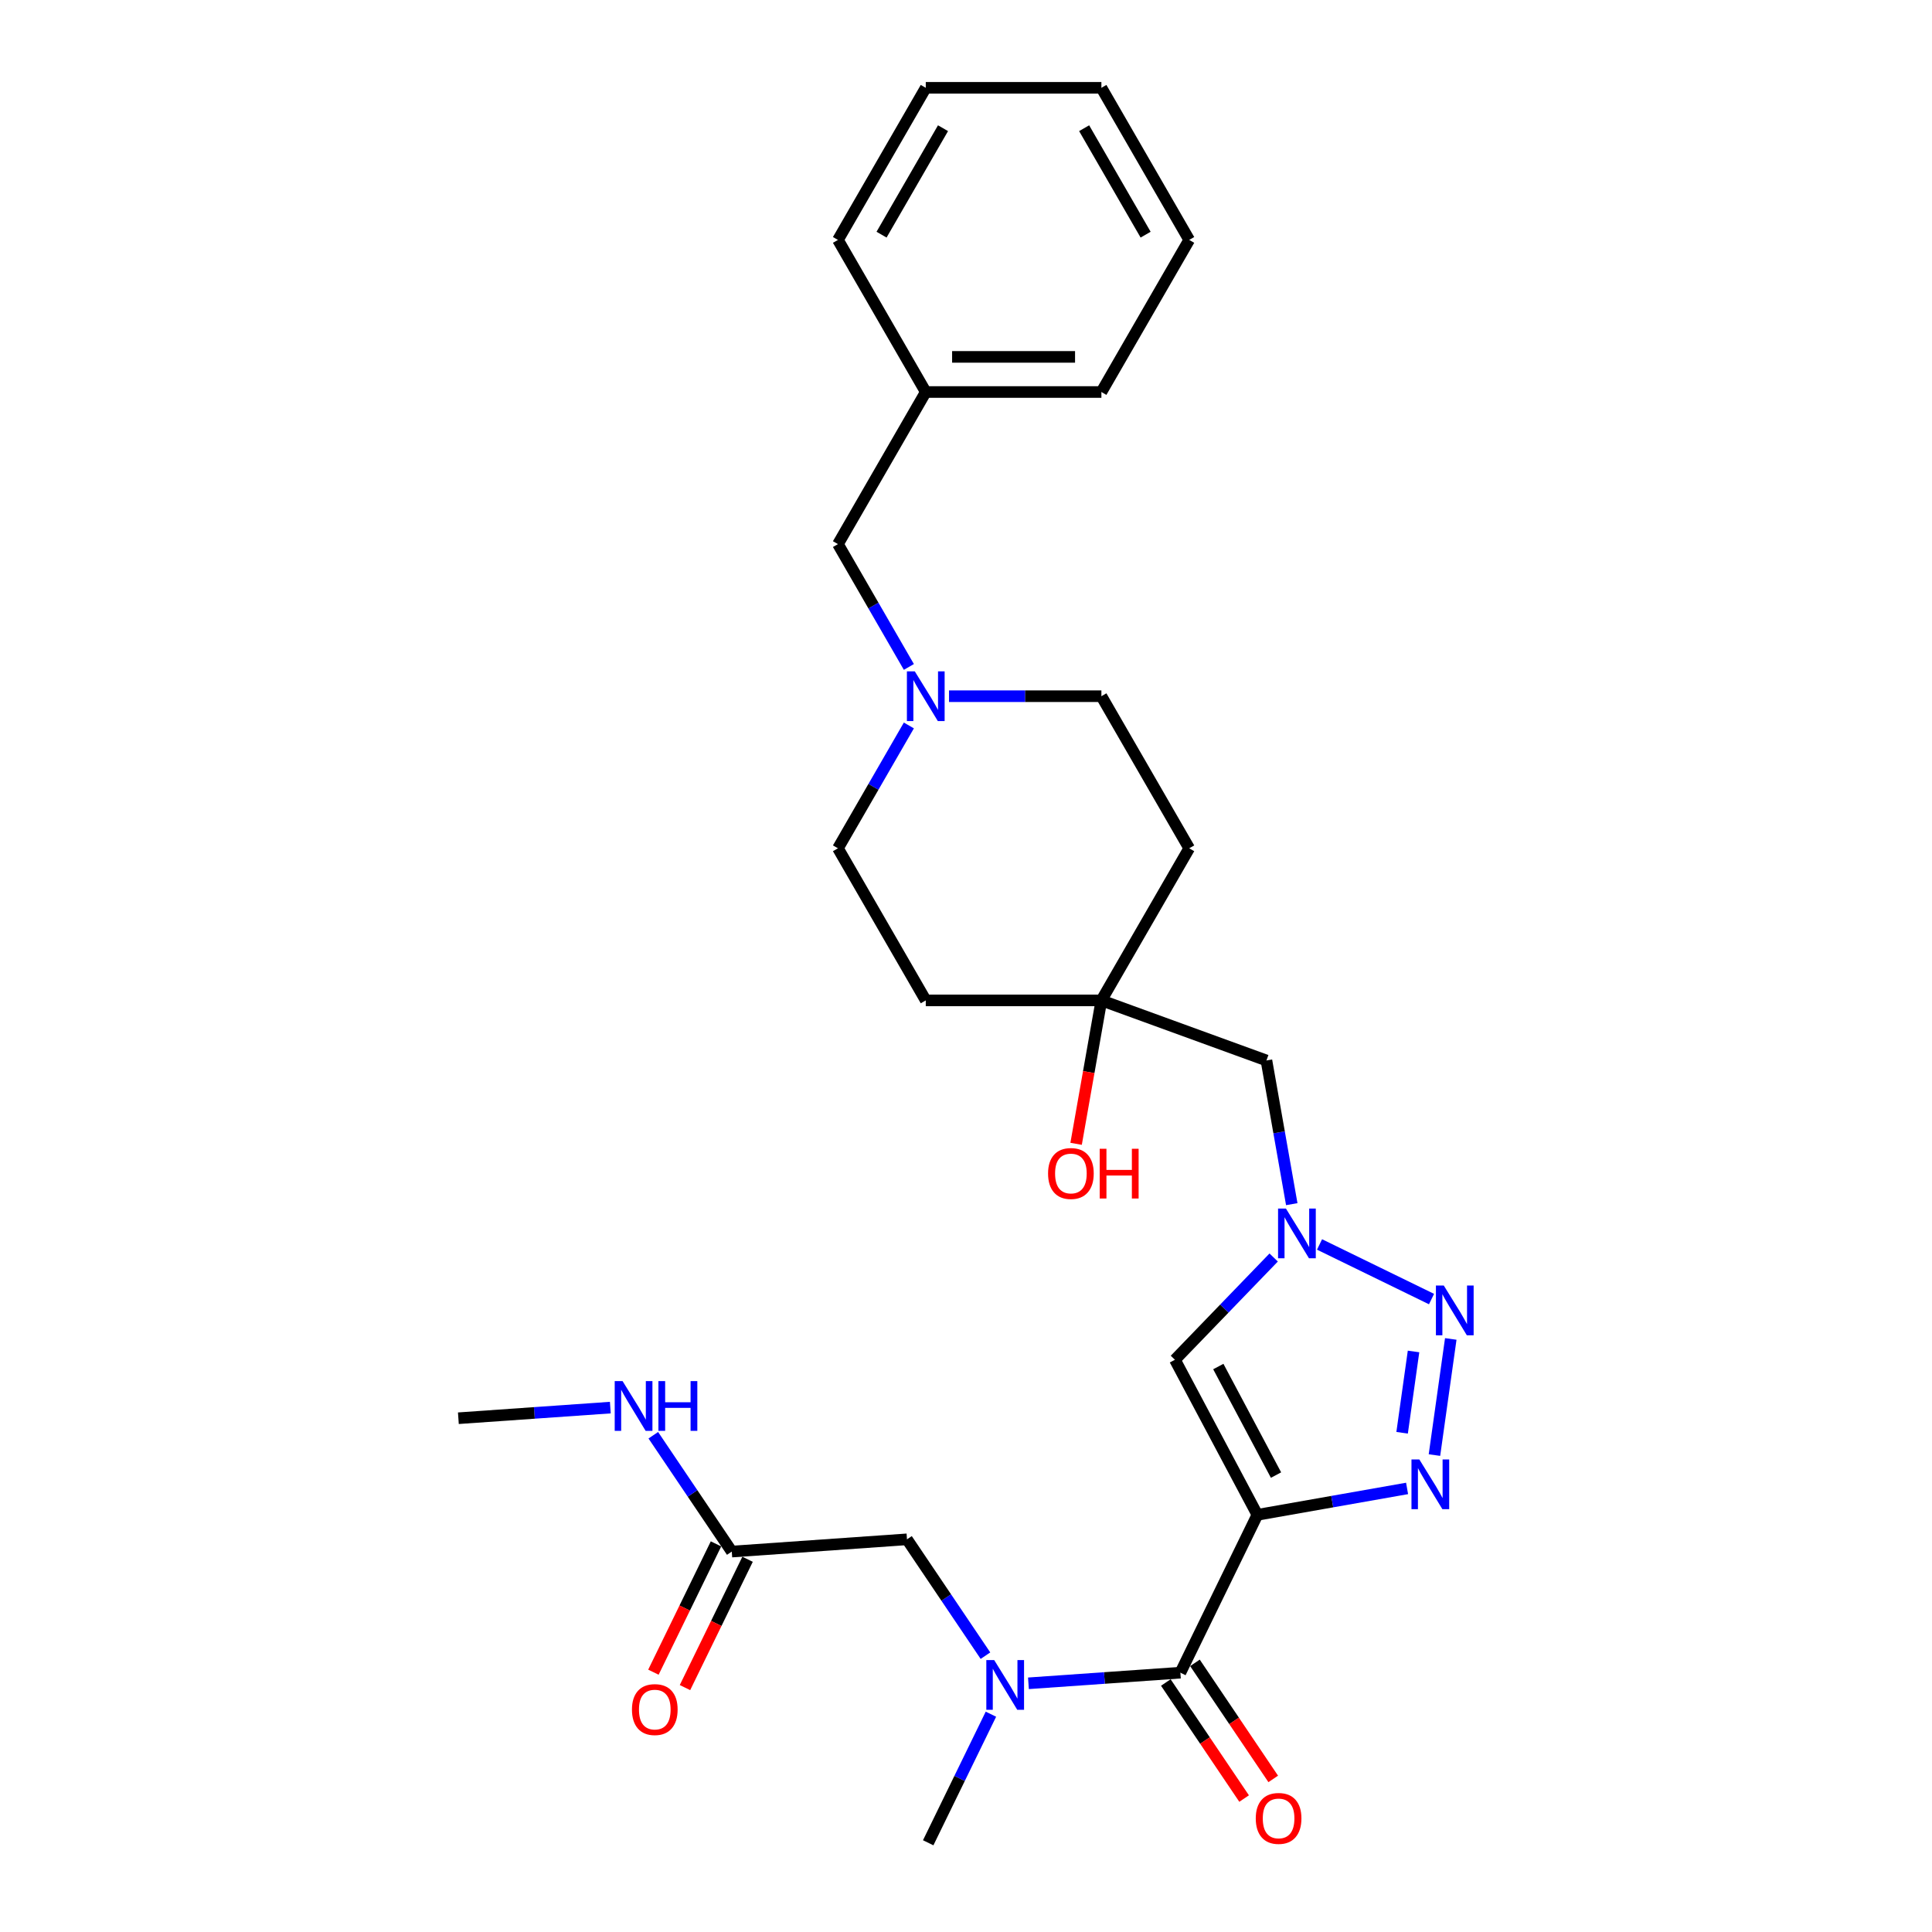 <?xml version='1.0' encoding='iso-8859-1'?>
<svg version='1.1' baseProfile='full'
              xmlns='http://www.w3.org/2000/svg'
                      xmlns:rdkit='http://www.rdkit.org/xml'
                      xmlns:xlink='http://www.w3.org/1999/xlink'
                  xml:space='preserve'
width='1000px' height='1000px' viewBox='0 0 1000 1000'>
<!-- END OF HEADER -->
<rect style='opacity:1.0;fill:#FFFFFF;stroke:none' width='1000' height='1000' x='0' y='0'> </rect>
<path class='bond-0' d='M 650.816,784.072 L 689.56,777.24' style='fill:none;fill-rule:evenodd;stroke:#000000;stroke-width:6px;stroke-linecap:butt;stroke-linejoin:miter;stroke-opacity:1' />
<path class='bond-0' d='M 689.56,777.24 L 728.303,770.409' style='fill:none;fill-rule:evenodd;stroke:#0000FF;stroke-width:6px;stroke-linecap:butt;stroke-linejoin:miter;stroke-opacity:1' />
<path class='bond-2' d='M 650.816,784.072 L 610.966,865.775' style='fill:none;fill-rule:evenodd;stroke:#000000;stroke-width:6px;stroke-linecap:butt;stroke-linejoin:miter;stroke-opacity:1' />
<path class='bond-4' d='M 650.816,784.072 L 608.139,703.808' style='fill:none;fill-rule:evenodd;stroke:#000000;stroke-width:6px;stroke-linecap:butt;stroke-linejoin:miter;stroke-opacity:1' />
<path class='bond-4' d='M 660.467,763.497 L 630.593,707.313' style='fill:none;fill-rule:evenodd;stroke:#000000;stroke-width:6px;stroke-linecap:butt;stroke-linejoin:miter;stroke-opacity:1' />
<path class='bond-1' d='M 742.467,753.142 L 750.915,693.03' style='fill:none;fill-rule:evenodd;stroke:#0000FF;stroke-width:6px;stroke-linecap:butt;stroke-linejoin:miter;stroke-opacity:1' />
<path class='bond-1' d='M 725.731,741.595 L 731.644,699.516' style='fill:none;fill-rule:evenodd;stroke:#0000FF;stroke-width:6px;stroke-linecap:butt;stroke-linejoin:miter;stroke-opacity:1' />
<path class='bond-28' d='M 740.954,672.397 L 682.987,644.125' style='fill:none;fill-rule:evenodd;stroke:#0000FF;stroke-width:6px;stroke-linecap:butt;stroke-linejoin:miter;stroke-opacity:1' />
<path class='bond-5' d='M 610.966,865.775 L 571.643,868.525' style='fill:none;fill-rule:evenodd;stroke:#000000;stroke-width:6px;stroke-linecap:butt;stroke-linejoin:miter;stroke-opacity:1' />
<path class='bond-5' d='M 571.643,868.525 L 532.32,871.275' style='fill:none;fill-rule:evenodd;stroke:#0000FF;stroke-width:6px;stroke-linecap:butt;stroke-linejoin:miter;stroke-opacity:1' />
<path class='bond-11' d='M 603.43,870.859 L 623.69,900.895' style='fill:none;fill-rule:evenodd;stroke:#000000;stroke-width:6px;stroke-linecap:butt;stroke-linejoin:miter;stroke-opacity:1' />
<path class='bond-11' d='M 623.69,900.895 L 643.95,930.931' style='fill:none;fill-rule:evenodd;stroke:#FF0000;stroke-width:6px;stroke-linecap:butt;stroke-linejoin:miter;stroke-opacity:1' />
<path class='bond-11' d='M 618.503,860.692 L 638.762,890.728' style='fill:none;fill-rule:evenodd;stroke:#000000;stroke-width:6px;stroke-linecap:butt;stroke-linejoin:miter;stroke-opacity:1' />
<path class='bond-11' d='M 638.762,890.728 L 659.022,920.765' style='fill:none;fill-rule:evenodd;stroke:#FF0000;stroke-width:6px;stroke-linecap:butt;stroke-linejoin:miter;stroke-opacity:1' />
<path class='bond-3' d='M 659.251,650.881 L 633.695,677.345' style='fill:none;fill-rule:evenodd;stroke:#0000FF;stroke-width:6px;stroke-linecap:butt;stroke-linejoin:miter;stroke-opacity:1' />
<path class='bond-3' d='M 633.695,677.345 L 608.139,703.808' style='fill:none;fill-rule:evenodd;stroke:#000000;stroke-width:6px;stroke-linecap:butt;stroke-linejoin:miter;stroke-opacity:1' />
<path class='bond-8' d='M 668.616,623.273 L 662.058,586.084' style='fill:none;fill-rule:evenodd;stroke:#0000FF;stroke-width:6px;stroke-linecap:butt;stroke-linejoin:miter;stroke-opacity:1' />
<path class='bond-8' d='M 662.058,586.084 L 655.501,548.895' style='fill:none;fill-rule:evenodd;stroke:#000000;stroke-width:6px;stroke-linecap:butt;stroke-linejoin:miter;stroke-opacity:1' />
<path class='bond-10' d='M 510.069,856.972 L 489.76,826.863' style='fill:none;fill-rule:evenodd;stroke:#0000FF;stroke-width:6px;stroke-linecap:butt;stroke-linejoin:miter;stroke-opacity:1' />
<path class='bond-10' d='M 489.76,826.863 L 469.451,796.754' style='fill:none;fill-rule:evenodd;stroke:#000000;stroke-width:6px;stroke-linecap:butt;stroke-linejoin:miter;stroke-opacity:1' />
<path class='bond-21' d='M 512.898,887.261 L 496.666,920.541' style='fill:none;fill-rule:evenodd;stroke:#0000FF;stroke-width:6px;stroke-linecap:butt;stroke-linejoin:miter;stroke-opacity:1' />
<path class='bond-21' d='M 496.666,920.541 L 480.435,953.82' style='fill:none;fill-rule:evenodd;stroke:#000000;stroke-width:6px;stroke-linecap:butt;stroke-linejoin:miter;stroke-opacity:1' />
<path class='bond-6' d='M 470.432,375.499 L 452.078,407.289' style='fill:none;fill-rule:evenodd;stroke:#0000FF;stroke-width:6px;stroke-linecap:butt;stroke-linejoin:miter;stroke-opacity:1' />
<path class='bond-6' d='M 452.078,407.289 L 433.724,439.079' style='fill:none;fill-rule:evenodd;stroke:#000000;stroke-width:6px;stroke-linecap:butt;stroke-linejoin:miter;stroke-opacity:1' />
<path class='bond-15' d='M 470.432,345.21 L 452.078,313.42' style='fill:none;fill-rule:evenodd;stroke:#0000FF;stroke-width:6px;stroke-linecap:butt;stroke-linejoin:miter;stroke-opacity:1' />
<path class='bond-15' d='M 452.078,313.42 L 433.724,281.629' style='fill:none;fill-rule:evenodd;stroke:#000000;stroke-width:6px;stroke-linecap:butt;stroke-linejoin:miter;stroke-opacity:1' />
<path class='bond-29' d='M 491.211,360.354 L 530.645,360.354' style='fill:none;fill-rule:evenodd;stroke:#0000FF;stroke-width:6px;stroke-linecap:butt;stroke-linejoin:miter;stroke-opacity:1' />
<path class='bond-29' d='M 530.645,360.354 L 570.079,360.354' style='fill:none;fill-rule:evenodd;stroke:#000000;stroke-width:6px;stroke-linecap:butt;stroke-linejoin:miter;stroke-opacity:1' />
<path class='bond-7' d='M 570.079,517.804 L 655.501,548.895' style='fill:none;fill-rule:evenodd;stroke:#000000;stroke-width:6px;stroke-linecap:butt;stroke-linejoin:miter;stroke-opacity:1' />
<path class='bond-12' d='M 570.079,517.804 L 615.531,439.079' style='fill:none;fill-rule:evenodd;stroke:#000000;stroke-width:6px;stroke-linecap:butt;stroke-linejoin:miter;stroke-opacity:1' />
<path class='bond-13' d='M 570.079,517.804 L 479.176,517.804' style='fill:none;fill-rule:evenodd;stroke:#000000;stroke-width:6px;stroke-linecap:butt;stroke-linejoin:miter;stroke-opacity:1' />
<path class='bond-19' d='M 570.079,517.804 L 563.535,554.92' style='fill:none;fill-rule:evenodd;stroke:#000000;stroke-width:6px;stroke-linecap:butt;stroke-linejoin:miter;stroke-opacity:1' />
<path class='bond-19' d='M 563.535,554.92 L 556.99,592.037' style='fill:none;fill-rule:evenodd;stroke:#FF0000;stroke-width:6px;stroke-linecap:butt;stroke-linejoin:miter;stroke-opacity:1' />
<path class='bond-9' d='M 378.769,803.095 L 469.451,796.754' style='fill:none;fill-rule:evenodd;stroke:#000000;stroke-width:6px;stroke-linecap:butt;stroke-linejoin:miter;stroke-opacity:1' />
<path class='bond-14' d='M 370.599,799.11 L 354.403,832.317' style='fill:none;fill-rule:evenodd;stroke:#000000;stroke-width:6px;stroke-linecap:butt;stroke-linejoin:miter;stroke-opacity:1' />
<path class='bond-14' d='M 354.403,832.317 L 338.207,865.524' style='fill:none;fill-rule:evenodd;stroke:#FF0000;stroke-width:6px;stroke-linecap:butt;stroke-linejoin:miter;stroke-opacity:1' />
<path class='bond-14' d='M 386.939,807.08 L 370.743,840.287' style='fill:none;fill-rule:evenodd;stroke:#000000;stroke-width:6px;stroke-linecap:butt;stroke-linejoin:miter;stroke-opacity:1' />
<path class='bond-14' d='M 370.743,840.287 L 354.547,873.494' style='fill:none;fill-rule:evenodd;stroke:#FF0000;stroke-width:6px;stroke-linecap:butt;stroke-linejoin:miter;stroke-opacity:1' />
<path class='bond-18' d='M 378.769,803.095 L 358.46,772.986' style='fill:none;fill-rule:evenodd;stroke:#000000;stroke-width:6px;stroke-linecap:butt;stroke-linejoin:miter;stroke-opacity:1' />
<path class='bond-18' d='M 358.46,772.986 L 338.152,742.877' style='fill:none;fill-rule:evenodd;stroke:#0000FF;stroke-width:6px;stroke-linecap:butt;stroke-linejoin:miter;stroke-opacity:1' />
<path class='bond-16' d='M 615.531,439.079 L 570.079,360.354' style='fill:none;fill-rule:evenodd;stroke:#000000;stroke-width:6px;stroke-linecap:butt;stroke-linejoin:miter;stroke-opacity:1' />
<path class='bond-17' d='M 479.176,517.804 L 433.724,439.079' style='fill:none;fill-rule:evenodd;stroke:#000000;stroke-width:6px;stroke-linecap:butt;stroke-linejoin:miter;stroke-opacity:1' />
<path class='bond-20' d='M 433.724,281.629 L 479.176,202.904' style='fill:none;fill-rule:evenodd;stroke:#000000;stroke-width:6px;stroke-linecap:butt;stroke-linejoin:miter;stroke-opacity:1' />
<path class='bond-22' d='M 315.901,728.574 L 276.577,731.324' style='fill:none;fill-rule:evenodd;stroke:#0000FF;stroke-width:6px;stroke-linecap:butt;stroke-linejoin:miter;stroke-opacity:1' />
<path class='bond-22' d='M 276.577,731.324 L 237.254,734.074' style='fill:none;fill-rule:evenodd;stroke:#000000;stroke-width:6px;stroke-linecap:butt;stroke-linejoin:miter;stroke-opacity:1' />
<path class='bond-23' d='M 479.176,202.904 L 570.079,202.904' style='fill:none;fill-rule:evenodd;stroke:#000000;stroke-width:6px;stroke-linecap:butt;stroke-linejoin:miter;stroke-opacity:1' />
<path class='bond-23' d='M 492.811,184.724 L 556.444,184.724' style='fill:none;fill-rule:evenodd;stroke:#000000;stroke-width:6px;stroke-linecap:butt;stroke-linejoin:miter;stroke-opacity:1' />
<path class='bond-24' d='M 479.176,202.904 L 433.724,124.179' style='fill:none;fill-rule:evenodd;stroke:#000000;stroke-width:6px;stroke-linecap:butt;stroke-linejoin:miter;stroke-opacity:1' />
<path class='bond-26' d='M 570.079,202.904 L 615.531,124.179' style='fill:none;fill-rule:evenodd;stroke:#000000;stroke-width:6px;stroke-linecap:butt;stroke-linejoin:miter;stroke-opacity:1' />
<path class='bond-25' d='M 433.724,124.179 L 479.176,45.455' style='fill:none;fill-rule:evenodd;stroke:#000000;stroke-width:6px;stroke-linecap:butt;stroke-linejoin:miter;stroke-opacity:1' />
<path class='bond-25' d='M 456.287,121.461 L 488.103,66.354' style='fill:none;fill-rule:evenodd;stroke:#000000;stroke-width:6px;stroke-linecap:butt;stroke-linejoin:miter;stroke-opacity:1' />
<path class='bond-27' d='M 479.176,45.455 L 570.079,45.455' style='fill:none;fill-rule:evenodd;stroke:#000000;stroke-width:6px;stroke-linecap:butt;stroke-linejoin:miter;stroke-opacity:1' />
<path class='bond-30' d='M 615.531,124.179 L 570.079,45.455' style='fill:none;fill-rule:evenodd;stroke:#000000;stroke-width:6px;stroke-linecap:butt;stroke-linejoin:miter;stroke-opacity:1' />
<path class='bond-30' d='M 592.969,121.461 L 561.152,66.354' style='fill:none;fill-rule:evenodd;stroke:#000000;stroke-width:6px;stroke-linecap:butt;stroke-linejoin:miter;stroke-opacity:1' />
<path  class='atom-1' d='M 734.648 755.414
L 743.084 769.05
Q 743.92 770.395, 745.266 772.832
Q 746.611 775.268, 746.684 775.413
L 746.684 755.414
L 750.102 755.414
L 750.102 781.158
L 746.575 781.158
L 737.521 766.25
Q 736.466 764.505, 735.339 762.505
Q 734.248 760.505, 733.921 759.887
L 733.921 781.158
L 730.576 781.158
L 730.576 755.414
L 734.648 755.414
' fill='#0000FF'/>
<path  class='atom-2' d='M 747.299 665.395
L 755.735 679.031
Q 756.572 680.376, 757.917 682.813
Q 759.262 685.249, 759.335 685.394
L 759.335 665.395
L 762.753 665.395
L 762.753 691.139
L 759.226 691.139
L 750.172 676.231
Q 749.118 674.486, 747.99 672.486
Q 746.899 670.486, 746.572 669.868
L 746.572 691.139
L 743.227 691.139
L 743.227 665.395
L 747.299 665.395
' fill='#0000FF'/>
<path  class='atom-4' d='M 665.596 625.546
L 674.032 639.181
Q 674.868 640.527, 676.213 642.963
Q 677.559 645.399, 677.631 645.545
L 677.631 625.546
L 681.049 625.546
L 681.049 651.29
L 677.522 651.29
L 668.468 636.382
Q 667.414 634.636, 666.287 632.636
Q 665.196 630.636, 664.869 630.018
L 664.869 651.29
L 661.523 651.29
L 661.523 625.546
L 665.596 625.546
' fill='#0000FF'/>
<path  class='atom-6' d='M 514.594 859.245
L 523.029 872.88
Q 523.866 874.225, 525.211 876.662
Q 526.556 879.098, 526.629 879.243
L 526.629 859.245
L 530.047 859.245
L 530.047 884.988
L 526.52 884.988
L 517.466 870.08
Q 516.412 868.335, 515.284 866.335
Q 514.194 864.335, 513.866 863.717
L 513.866 884.988
L 510.521 884.988
L 510.521 859.245
L 514.594 859.245
' fill='#0000FF'/>
<path  class='atom-7' d='M 473.485 347.482
L 481.921 361.118
Q 482.757 362.463, 484.103 364.899
Q 485.448 367.336, 485.521 367.481
L 485.521 347.482
L 488.939 347.482
L 488.939 373.226
L 485.412 373.226
L 476.358 358.318
Q 475.303 356.573, 474.176 354.573
Q 473.085 352.573, 472.758 351.955
L 472.758 373.226
L 469.413 373.226
L 469.413 347.482
L 473.485 347.482
' fill='#0000FF'/>
<path  class='atom-12' d='M 649.982 941.211
Q 649.982 935.029, 653.036 931.575
Q 656.09 928.121, 661.799 928.121
Q 667.508 928.121, 670.562 931.575
Q 673.617 935.029, 673.617 941.211
Q 673.617 947.465, 670.526 951.028
Q 667.435 954.555, 661.799 954.555
Q 656.127 954.555, 653.036 951.028
Q 649.982 947.501, 649.982 941.211
M 661.799 951.646
Q 665.726 951.646, 667.835 949.028
Q 669.98 946.374, 669.98 941.211
Q 669.98 936.156, 667.835 933.611
Q 665.726 931.029, 661.799 931.029
Q 657.872 931.029, 655.727 933.575
Q 653.618 936.12, 653.618 941.211
Q 653.618 946.41, 655.727 949.028
Q 657.872 951.646, 661.799 951.646
' fill='#FF0000'/>
<path  class='atom-15' d='M 327.102 884.871
Q 327.102 878.69, 330.156 875.236
Q 333.211 871.781, 338.92 871.781
Q 344.628 871.781, 347.683 875.236
Q 350.737 878.69, 350.737 884.871
Q 350.737 891.126, 347.646 894.689
Q 344.556 898.216, 338.92 898.216
Q 333.247 898.216, 330.156 894.689
Q 327.102 891.162, 327.102 884.871
M 338.92 895.307
Q 342.847 895.307, 344.956 892.689
Q 347.101 890.035, 347.101 884.871
Q 347.101 879.817, 344.956 877.272
Q 342.847 874.69, 338.92 874.69
Q 334.993 874.69, 332.847 877.236
Q 330.738 879.781, 330.738 884.871
Q 330.738 890.071, 332.847 892.689
Q 334.993 895.307, 338.92 895.307
' fill='#FF0000'/>
<path  class='atom-19' d='M 322.246 714.86
L 330.682 728.496
Q 331.518 729.841, 332.863 732.278
Q 334.209 734.714, 334.281 734.859
L 334.281 714.86
L 337.699 714.86
L 337.699 740.604
L 334.172 740.604
L 325.118 725.696
Q 324.064 723.951, 322.937 721.951
Q 321.846 719.951, 321.519 719.333
L 321.519 740.604
L 318.173 740.604
L 318.173 714.86
L 322.246 714.86
' fill='#0000FF'/>
<path  class='atom-19' d='M 340.79 714.86
L 344.281 714.86
L 344.281 725.805
L 357.444 725.805
L 357.444 714.86
L 360.934 714.86
L 360.934 740.604
L 357.444 740.604
L 357.444 728.714
L 344.281 728.714
L 344.281 740.604
L 340.79 740.604
L 340.79 714.86
' fill='#0000FF'/>
<path  class='atom-20' d='M 542.477 607.4
Q 542.477 601.218, 545.531 597.764
Q 548.585 594.309, 554.294 594.309
Q 560.003 594.309, 563.057 597.764
Q 566.112 601.218, 566.112 607.4
Q 566.112 613.654, 563.021 617.217
Q 559.93 620.744, 554.294 620.744
Q 548.622 620.744, 545.531 617.217
Q 542.477 613.69, 542.477 607.4
M 554.294 617.835
Q 558.221 617.835, 560.33 615.217
Q 562.476 612.563, 562.476 607.4
Q 562.476 602.345, 560.33 599.8
Q 558.221 597.218, 554.294 597.218
Q 550.367 597.218, 548.222 599.764
Q 546.113 602.309, 546.113 607.4
Q 546.113 612.599, 548.222 615.217
Q 550.367 617.835, 554.294 617.835
' fill='#FF0000'/>
<path  class='atom-20' d='M 569.202 594.6
L 572.693 594.6
L 572.693 605.545
L 585.856 605.545
L 585.856 594.6
L 589.347 594.6
L 589.347 620.344
L 585.856 620.344
L 585.856 608.454
L 572.693 608.454
L 572.693 620.344
L 569.202 620.344
L 569.202 594.6
' fill='#FF0000'/>
</svg>
